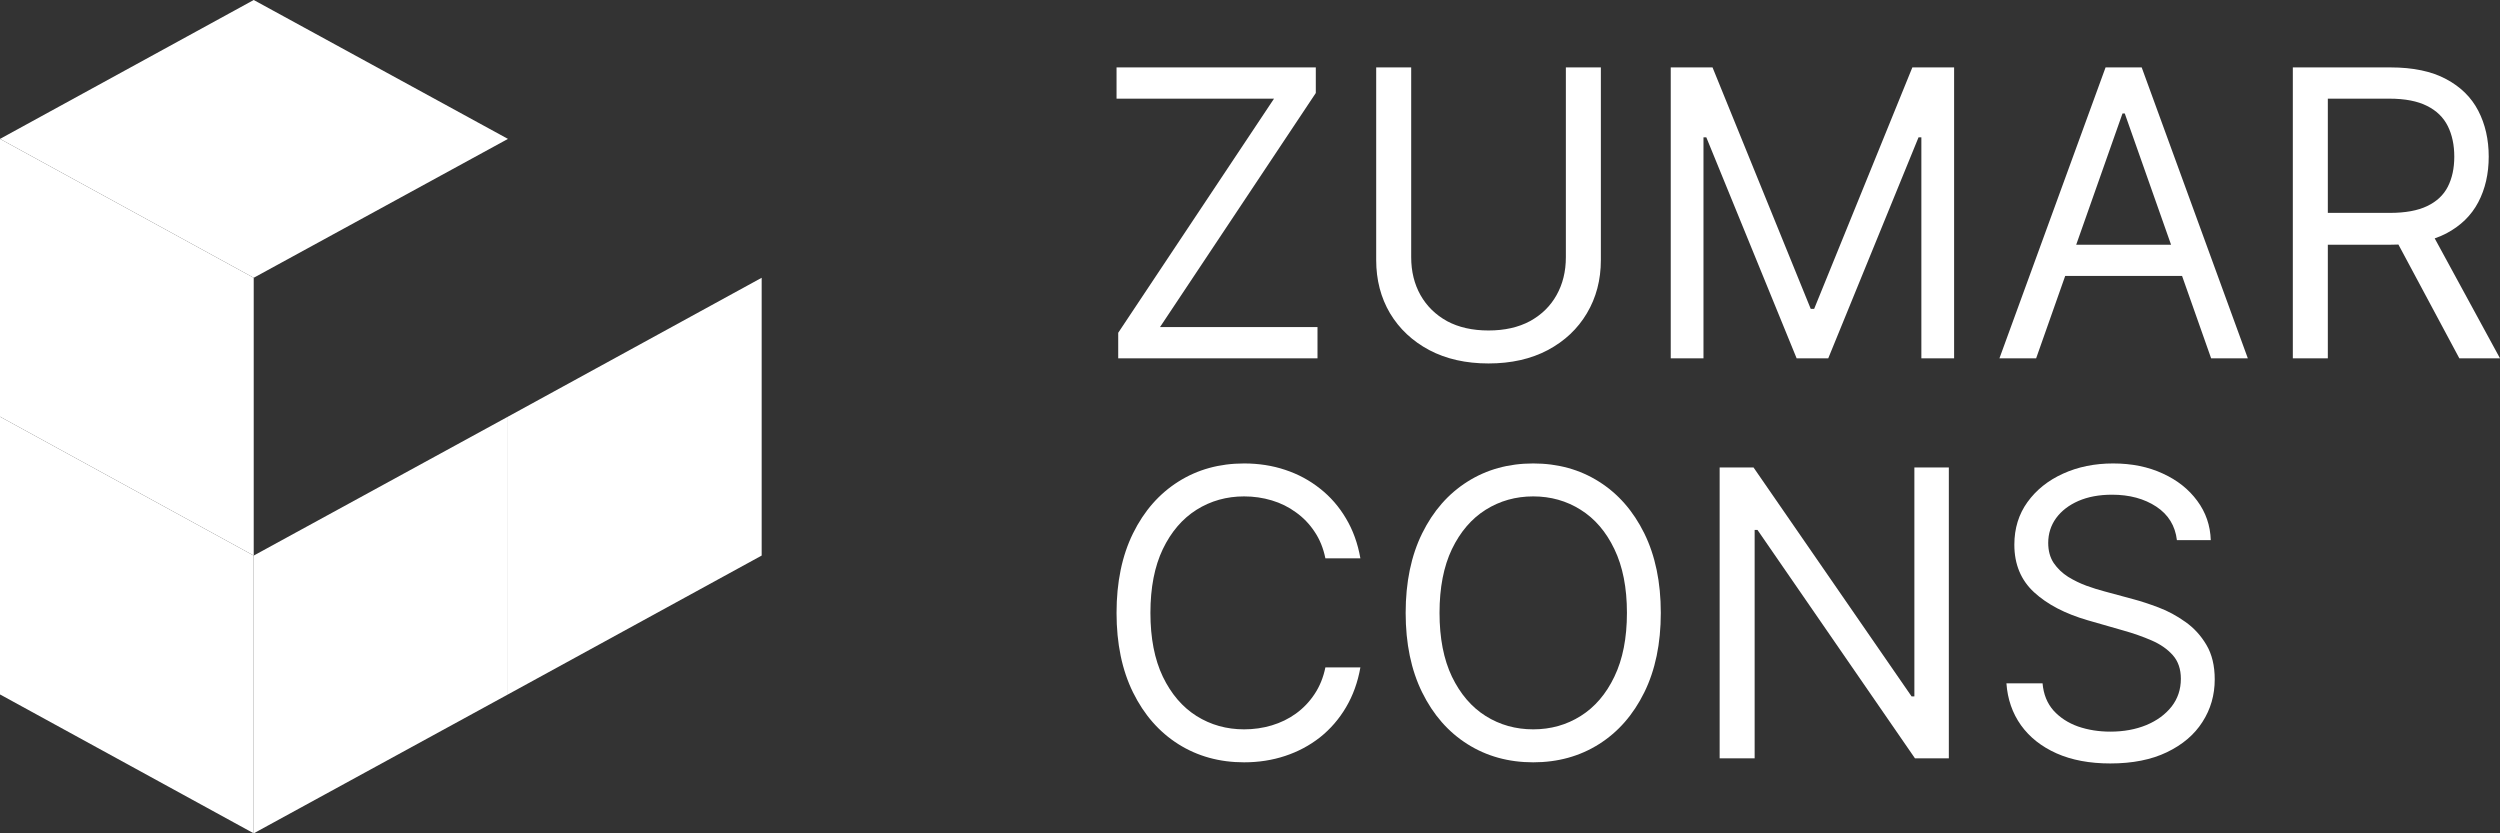 <svg width="84" height="28" viewBox="0 0 84 28" fill="none" xmlns="http://www.w3.org/2000/svg">
<rect x="0" y="0" width="84" height="28" fill="#333333" stroke="none"/>
<path d="M25.592 9.333V18.667L17.067 23.333V14L25.592 9.333Z" fill="white"/>
<path d="M17.067 14V23.333L8.525 28V18.667L17.067 14Z" fill="white"/>
<path d="M8.525 28L0 23.333V14L8.525 18.667V28Z" fill="white"/>
<path d="M0 4.667L8.525 0L17.067 4.667L8.525 9.333L0 4.667Z" fill="white"/>
<path d="M8.525 18.667L0 14V4.667L8.525 9.333V18.667Z" fill="white"/>
<path d="M37.572 12.04V11.181L42.807 3.315H37.516V2.265H44.211V3.125L38.976 10.99H44.268V12.04H37.572Z" fill="white"/>
<path d="M52.613 2.265H53.789V8.737C53.789 9.405 53.632 10.002 53.319 10.527C53.01 11.049 52.572 11.461 52.006 11.763C51.44 12.062 50.776 12.212 50.014 12.212C49.253 12.212 48.589 12.062 48.023 11.763C47.457 11.461 47.018 11.049 46.705 10.527C46.395 10.002 46.24 9.405 46.24 8.737V2.265H47.416V8.642C47.416 9.119 47.52 9.544 47.729 9.916C47.938 10.285 48.235 10.576 48.62 10.79C49.009 10.999 49.474 11.104 50.014 11.104C50.555 11.104 51.02 10.999 51.408 10.79C51.797 10.576 52.094 10.285 52.3 9.916C52.509 9.544 52.613 9.119 52.613 8.642V2.265Z" fill="white"/>
<path d="M56.137 2.265H57.541L60.841 10.379H60.955L64.255 2.265H65.658V12.04H64.558V4.614H64.463L61.429 12.04H60.367L57.332 4.614H57.237V12.04H56.137V2.265Z" fill="white"/>
<path d="M68.414 12.04H67.181L70.747 2.265H71.961L75.527 12.04H74.294L71.392 3.812H71.316L68.414 12.04ZM68.87 8.222H73.839V9.272H68.87V8.222Z" fill="white"/>
<path d="M77.039 12.04V2.265H80.32C81.079 2.265 81.702 2.396 82.189 2.657C82.675 2.915 83.036 3.269 83.27 3.721C83.504 4.173 83.621 4.687 83.621 5.263C83.621 5.839 83.504 6.349 83.27 6.795C83.036 7.24 82.677 7.59 82.193 7.845C81.71 8.096 81.092 8.222 80.34 8.222H77.684V7.153H80.302C80.82 7.153 81.237 7.076 81.553 6.924C81.873 6.771 82.103 6.555 82.246 6.275C82.391 5.991 82.464 5.654 82.464 5.263C82.464 4.871 82.391 4.529 82.246 4.237C82.1 3.944 81.868 3.718 81.549 3.559C81.229 3.397 80.807 3.315 80.283 3.315H78.215V12.04H77.039ZM81.61 7.649L84 12.04H82.634L80.283 7.649H81.61Z" fill="white"/>
<path d="M45.709 18.76H44.533C44.464 18.419 44.342 18.12 44.168 17.863C43.997 17.605 43.789 17.389 43.542 17.214C43.299 17.035 43.029 16.902 42.731 16.813C42.434 16.724 42.124 16.679 41.802 16.679C41.214 16.679 40.681 16.829 40.204 17.128C39.73 17.427 39.352 17.867 39.071 18.45C38.793 19.032 38.654 19.746 38.654 20.593C38.654 21.439 38.793 22.153 39.071 22.736C39.352 23.318 39.73 23.759 40.204 24.058C40.681 24.357 41.214 24.506 41.802 24.506C42.124 24.506 42.434 24.462 42.731 24.373C43.029 24.284 43.299 24.152 43.542 23.977C43.789 23.798 43.997 23.581 44.168 23.323C44.342 23.062 44.464 22.763 44.533 22.425H45.709C45.621 22.925 45.459 23.372 45.225 23.767C44.992 24.161 44.701 24.497 44.353 24.774C44.005 25.047 43.615 25.256 43.182 25.399C42.752 25.542 42.292 25.614 41.802 25.614C40.974 25.614 40.237 25.41 39.592 25.003C38.948 24.596 38.44 24.016 38.07 23.265C37.7 22.515 37.516 21.624 37.516 20.593C37.516 19.562 37.7 18.671 38.07 17.92C38.44 17.169 38.948 16.59 39.592 16.183C40.237 15.775 40.974 15.572 41.802 15.572C42.292 15.572 42.752 15.643 43.182 15.787C43.615 15.93 44.005 16.14 44.353 16.417C44.701 16.69 44.992 17.024 45.225 17.419C45.459 17.81 45.621 18.257 45.709 18.76Z" fill="white"/>
<path d="M55.803 20.593C55.803 21.624 55.618 22.515 55.248 23.265C54.878 24.016 54.371 24.596 53.726 25.003C53.081 25.41 52.345 25.614 51.516 25.614C50.688 25.614 49.952 25.41 49.307 25.003C48.662 24.596 48.155 24.016 47.785 23.265C47.415 22.515 47.23 21.624 47.23 20.593C47.23 19.562 47.415 18.671 47.785 17.92C48.155 17.169 48.662 16.59 49.307 16.183C49.952 15.775 50.688 15.572 51.516 15.572C52.345 15.572 53.081 15.775 53.726 16.183C54.371 16.59 54.878 17.169 55.248 17.92C55.618 18.671 55.803 19.562 55.803 20.593ZM54.665 20.593C54.665 19.746 54.524 19.032 54.243 18.45C53.965 17.867 53.587 17.427 53.11 17.128C52.635 16.829 52.104 16.679 51.516 16.679C50.928 16.679 50.396 16.829 49.919 17.128C49.444 17.427 49.067 17.867 48.785 18.45C48.507 19.032 48.368 19.746 48.368 20.593C48.368 21.439 48.507 22.153 48.785 22.736C49.067 23.318 49.444 23.759 49.919 24.058C50.396 24.357 50.928 24.506 51.516 24.506C52.104 24.506 52.635 24.357 53.11 24.058C53.587 23.759 53.965 23.318 54.243 22.736C54.524 22.153 54.665 21.439 54.665 20.593Z" fill="white"/>
<path d="M65.481 15.706V25.48H64.343L59.051 17.805H58.956V25.48H57.78V15.706H58.918L64.229 23.399H64.323V15.706H65.481Z" fill="white"/>
<path d="M73.144 18.149C73.087 17.666 72.856 17.29 72.452 17.023C72.047 16.756 71.551 16.622 70.963 16.622C70.533 16.622 70.157 16.692 69.834 16.832C69.515 16.972 69.265 17.164 69.085 17.409C68.908 17.654 68.82 17.933 68.82 18.244C68.82 18.506 68.881 18.73 69.005 18.918C69.131 19.102 69.292 19.256 69.488 19.381C69.684 19.501 69.89 19.602 70.105 19.681C70.32 19.758 70.517 19.82 70.697 19.867L71.684 20.134C71.937 20.201 72.218 20.294 72.528 20.411C72.841 20.529 73.139 20.69 73.424 20.893C73.712 21.094 73.949 21.352 74.135 21.667C74.322 21.982 74.415 22.368 74.415 22.826C74.415 23.355 74.277 23.832 74.002 24.258C73.731 24.684 73.332 25.023 72.807 25.275C72.286 25.526 71.652 25.652 70.906 25.652C70.211 25.652 69.608 25.539 69.1 25.313C68.594 25.087 68.195 24.772 67.905 24.368C67.617 23.964 67.454 23.494 67.416 22.96H68.63C68.662 23.329 68.785 23.634 69 23.876C69.218 24.115 69.493 24.293 69.825 24.411C70.16 24.526 70.52 24.583 70.906 24.583C71.355 24.583 71.758 24.509 72.115 24.363C72.472 24.214 72.755 24.007 72.964 23.743C73.172 23.476 73.277 23.164 73.277 22.807C73.277 22.483 73.187 22.219 73.007 22.015C72.826 21.811 72.589 21.646 72.295 21.519C72.001 21.391 71.684 21.28 71.342 21.184L70.147 20.841C69.389 20.621 68.788 20.308 68.346 19.901C67.903 19.493 67.682 18.96 67.682 18.302C67.682 17.755 67.829 17.277 68.123 16.87C68.42 16.459 68.818 16.141 69.318 15.915C69.82 15.686 70.381 15.572 71.001 15.572C71.627 15.572 72.183 15.685 72.67 15.911C73.157 16.133 73.542 16.439 73.827 16.827C74.115 17.215 74.266 17.656 74.282 18.149H73.144Z" fill="white"/>
</svg>
